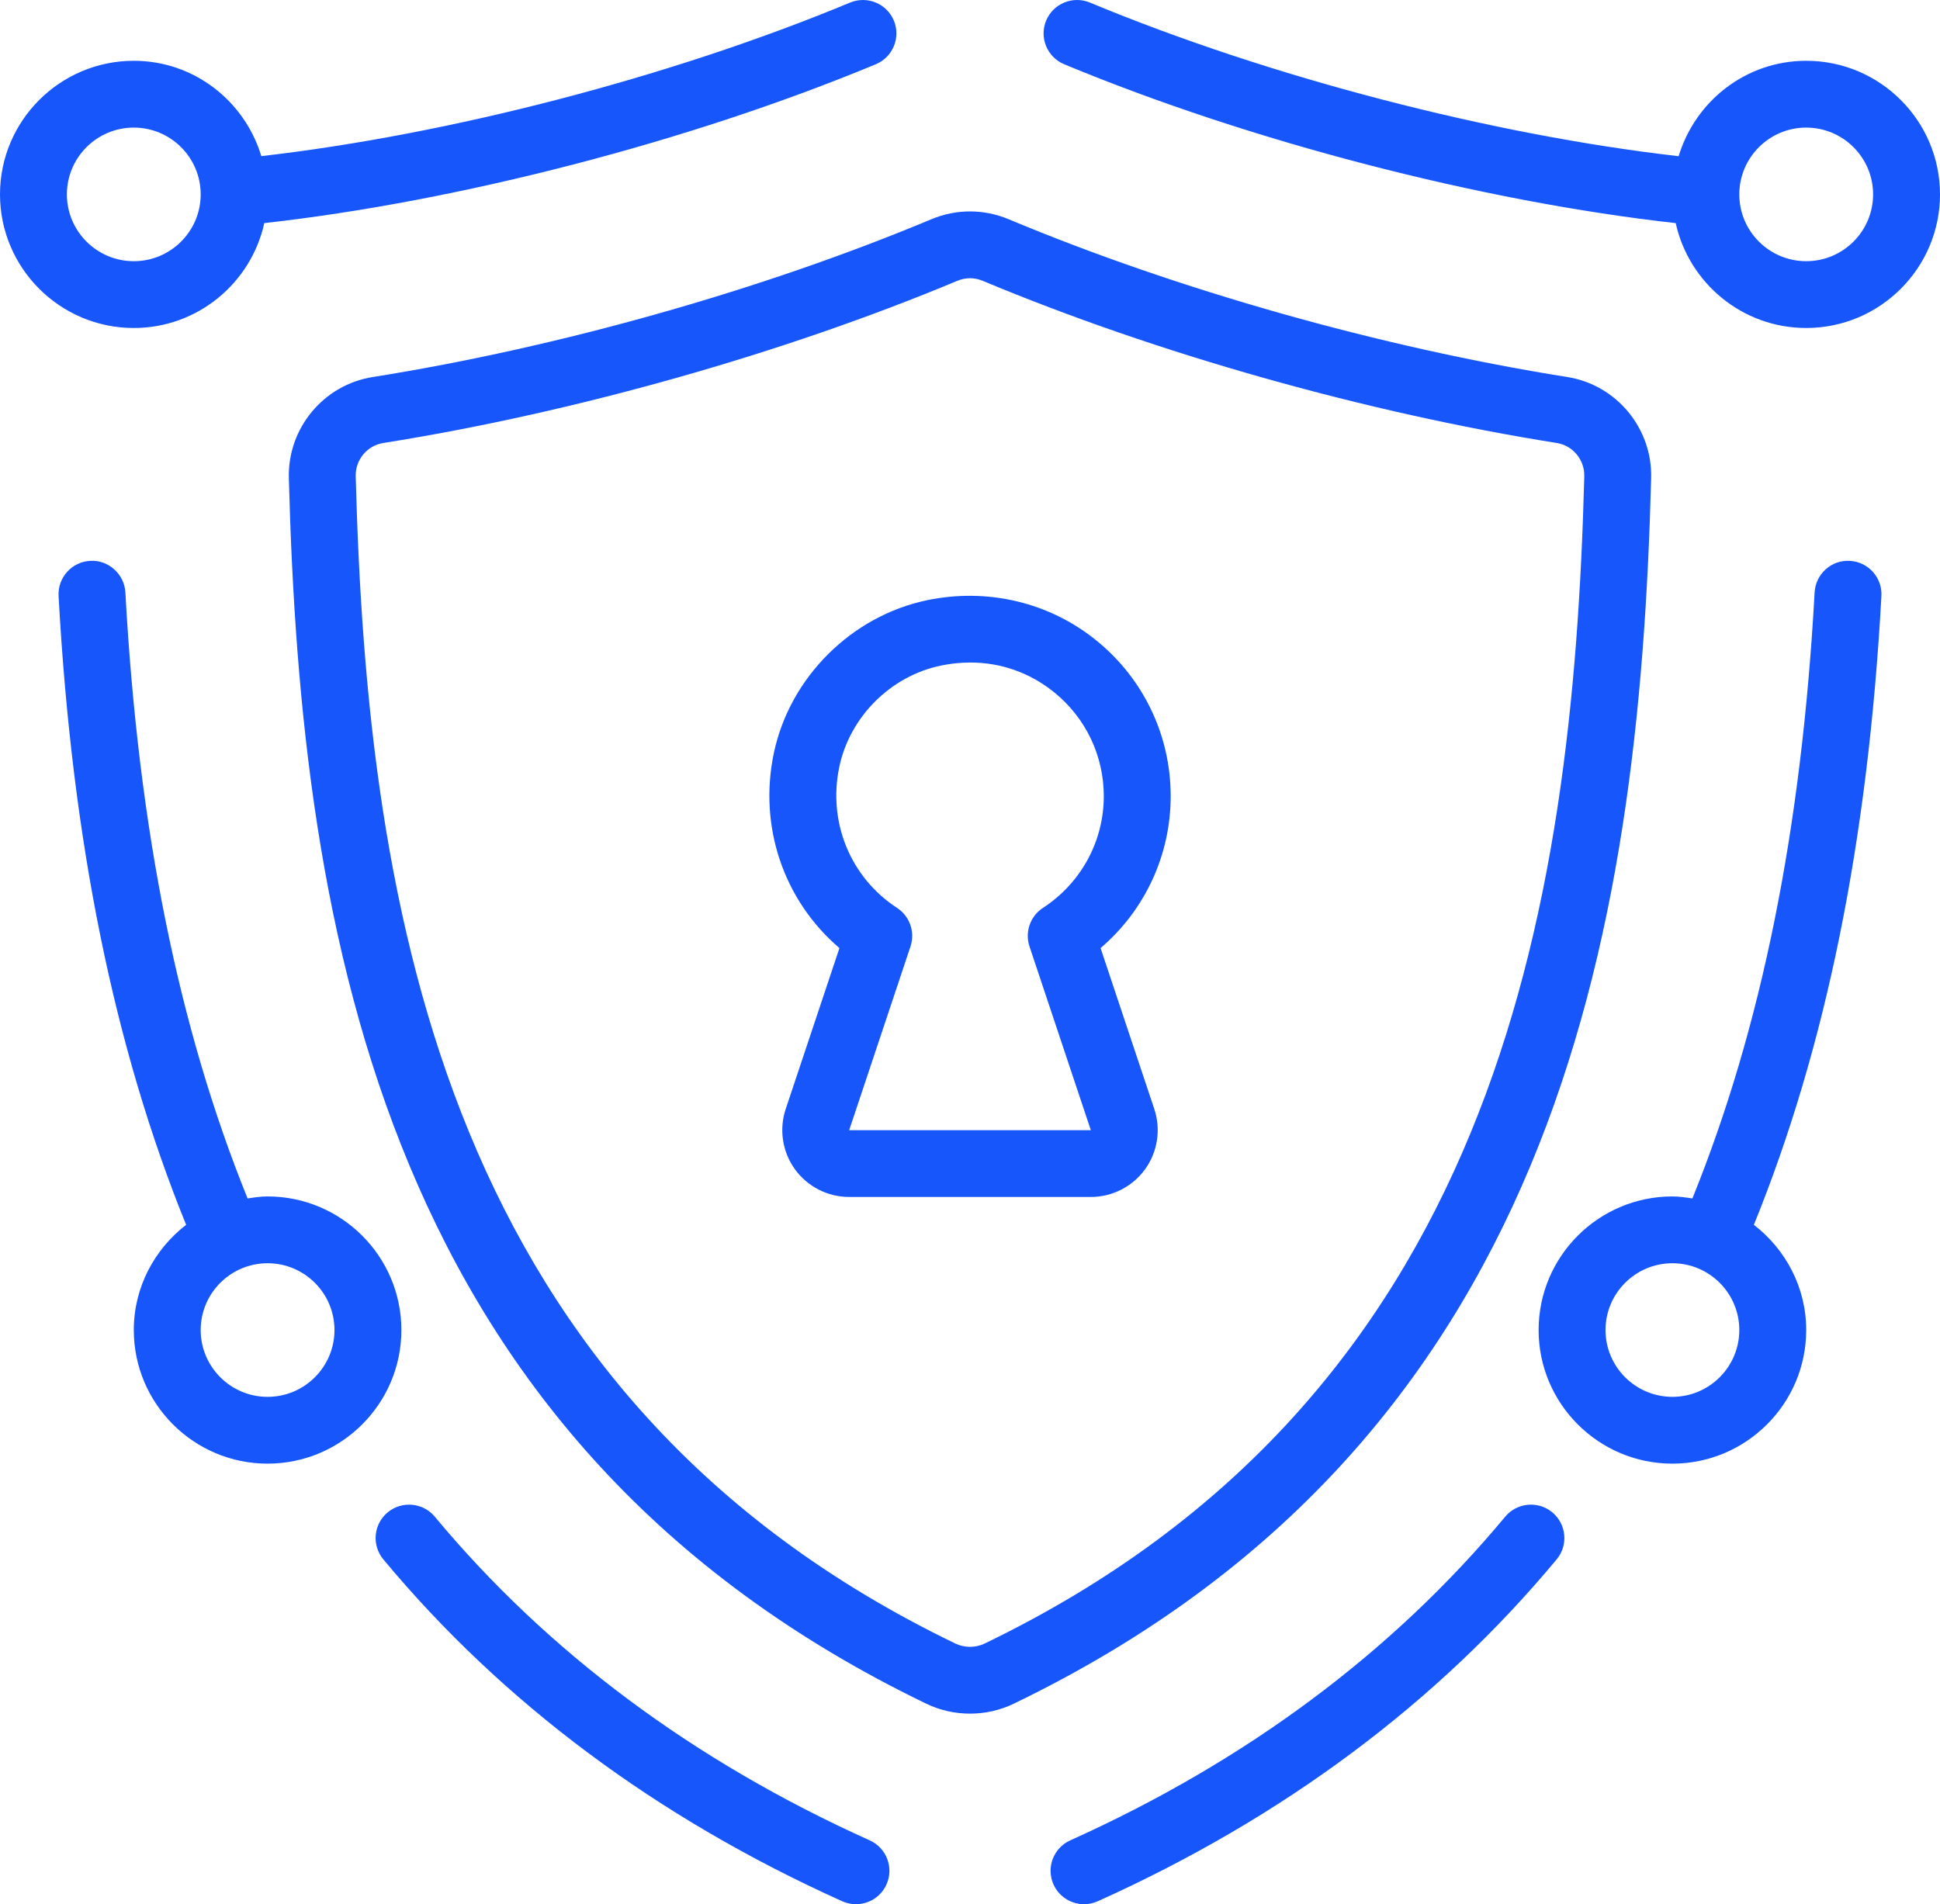 <svg width="328" height="322" viewBox="0 0 328 322" fill="none" xmlns="http://www.w3.org/2000/svg">
<path d="M279.163 80.834C279.384 72.417 273.292 65.076 264.992 63.755C233.551 58.76 199.121 49.033 170.524 37.069C166.316 35.313 161.68 35.313 157.477 37.069C128.881 49.033 94.45 58.76 63.007 63.758C54.706 65.076 48.615 72.417 48.836 80.831C50.865 158.587 65.26 244.015 156.629 288.106C158.937 289.22 161.467 289.774 163.999 289.774C166.531 289.774 169.06 289.22 171.369 288.106C262.738 244.029 277.133 158.593 279.163 80.834ZM166.449 277.934C164.941 278.662 163.064 278.662 161.55 277.934C75.651 236.483 62.082 154.889 60.141 80.536C60.069 77.762 62.066 75.344 64.786 74.913C97.079 69.781 132.457 59.783 161.849 47.489C163.257 46.898 164.74 46.898 166.154 47.489C195.545 59.783 230.923 69.781 263.214 74.91C265.934 75.344 267.93 77.762 267.858 80.539C265.917 154.895 252.347 236.495 166.449 277.934ZM262.449 255.733C264.854 257.727 265.182 261.288 263.189 263.687C243.009 287.956 216.906 307.408 185.604 321.5C184.848 321.84 184.061 321.999 183.282 321.999C181.126 321.999 179.069 320.764 178.124 318.673C176.84 315.827 178.108 312.485 180.955 311.202C210.678 297.821 235.416 279.406 254.486 256.472C256.485 254.073 260.052 253.748 262.449 255.733ZM312.757 94.841C309.642 94.648 306.972 97.059 306.801 100.172C304.601 140.306 297.794 173.854 286.136 202.657C285.026 202.489 283.915 202.316 282.758 202.316C270.285 202.316 260.137 212.451 260.137 224.909C260.137 237.366 270.285 247.501 282.758 247.501C295.231 247.501 305.379 237.366 305.379 224.909C305.379 217.65 301.874 211.251 296.531 207.115C308.716 177.091 315.819 142.288 318.095 100.79C318.266 97.676 315.874 95.013 312.757 94.841ZM282.758 236.205C276.52 236.205 271.448 231.138 271.448 224.909C271.448 218.679 276.52 213.612 282.758 213.612C288.996 213.612 294.068 218.679 294.068 224.909C294.068 231.138 288.996 236.205 282.758 236.205ZM305.379 10.279C295.168 10.279 286.615 17.116 283.813 26.414C252.222 22.802 214.635 13.062 184.27 0.433C181.387 -0.761 178.077 0.596 176.876 3.478C175.677 6.358 177.041 9.664 179.924 10.864C211.446 23.971 250.562 34.07 283.315 37.729C285.551 47.854 294.579 55.464 305.379 55.464C317.852 55.464 328 45.329 328 32.872C328 20.414 317.852 10.279 305.379 10.279ZM305.379 44.168C299.141 44.168 294.068 39.102 294.068 32.872C294.068 26.642 299.141 21.576 305.379 21.576C311.616 21.576 316.689 26.642 316.689 32.872C316.689 39.102 311.616 44.168 305.379 44.168ZM149.875 318.674C148.931 320.764 146.873 322 144.717 322C143.938 322 143.151 321.84 142.395 321.501C111.092 307.408 84.99 287.956 64.811 263.688C62.817 261.288 63.146 257.728 65.551 255.734C67.95 253.748 71.518 254.074 73.514 256.473C92.584 279.407 117.323 297.822 147.045 311.203C149.892 312.486 151.159 315.827 149.875 318.674ZM44.684 37.727C77.437 34.068 116.553 23.971 148.075 10.864C150.958 9.664 152.322 6.357 151.124 3.478C149.923 0.599 146.617 -0.758 143.729 0.433C113.358 13.064 75.775 22.791 44.182 26.4C41.375 17.108 32.827 10.279 22.621 10.279C10.148 10.279 0 20.414 0 32.872C0 45.329 10.148 55.464 22.621 55.464C33.422 55.464 42.45 47.853 44.684 37.727ZM11.31 32.872C11.31 26.642 16.383 21.576 22.62 21.576C28.858 21.576 33.931 26.642 33.931 32.872C33.931 39.102 28.858 44.168 22.62 44.168C16.383 44.168 11.31 39.102 11.31 32.872ZM45.241 202.316C44.084 202.316 42.974 202.489 41.862 202.657C30.205 173.854 23.398 140.306 21.198 100.172C21.024 97.058 18.301 94.64 15.242 94.841C12.124 95.013 9.733 97.677 9.904 100.79C12.18 142.288 19.283 177.092 31.469 207.115C26.126 211.251 22.621 217.65 22.621 224.909C22.621 237.366 32.768 247.501 45.241 247.501C57.714 247.501 67.862 237.366 67.862 224.909C67.862 212.451 57.714 202.316 45.241 202.316ZM45.241 236.205C39.003 236.205 33.931 231.138 33.931 224.909C33.931 218.679 39.003 213.612 45.241 213.612C51.478 213.612 56.551 218.679 56.551 224.909C56.551 231.138 51.478 236.205 45.241 236.205ZM197.93 134.629C197.93 124.378 193.358 114.789 185.386 108.319C177.414 101.843 166.965 99.37 156.743 101.496C143.958 104.163 133.547 114.538 130.841 127.313C128.207 139.773 132.518 152.285 141.926 160.321L132.841 187.534C131.695 190.97 132.272 194.776 134.393 197.713C136.514 200.653 139.943 202.407 143.569 202.407H184.431C188.057 202.407 191.486 200.653 193.607 197.713C195.728 194.776 196.305 190.97 195.159 187.536L186.077 160.321C193.568 153.92 197.93 144.599 197.93 134.629ZM176.332 153.526C174.18 154.93 173.247 157.608 174.059 160.043L184.43 191.111H143.571L153.94 160.043C154.752 157.608 153.818 154.933 151.67 153.529C143.762 148.366 139.932 138.992 141.909 129.649C143.701 121.19 150.59 114.32 159.056 112.555C160.735 112.205 162.403 112.031 164.046 112.031C169.234 112.031 174.155 113.76 178.253 117.086C183.571 121.4 186.62 127.795 186.62 134.629C186.62 142.258 182.773 149.323 176.332 153.526Z" fill="#1656FA"/>
</svg>
